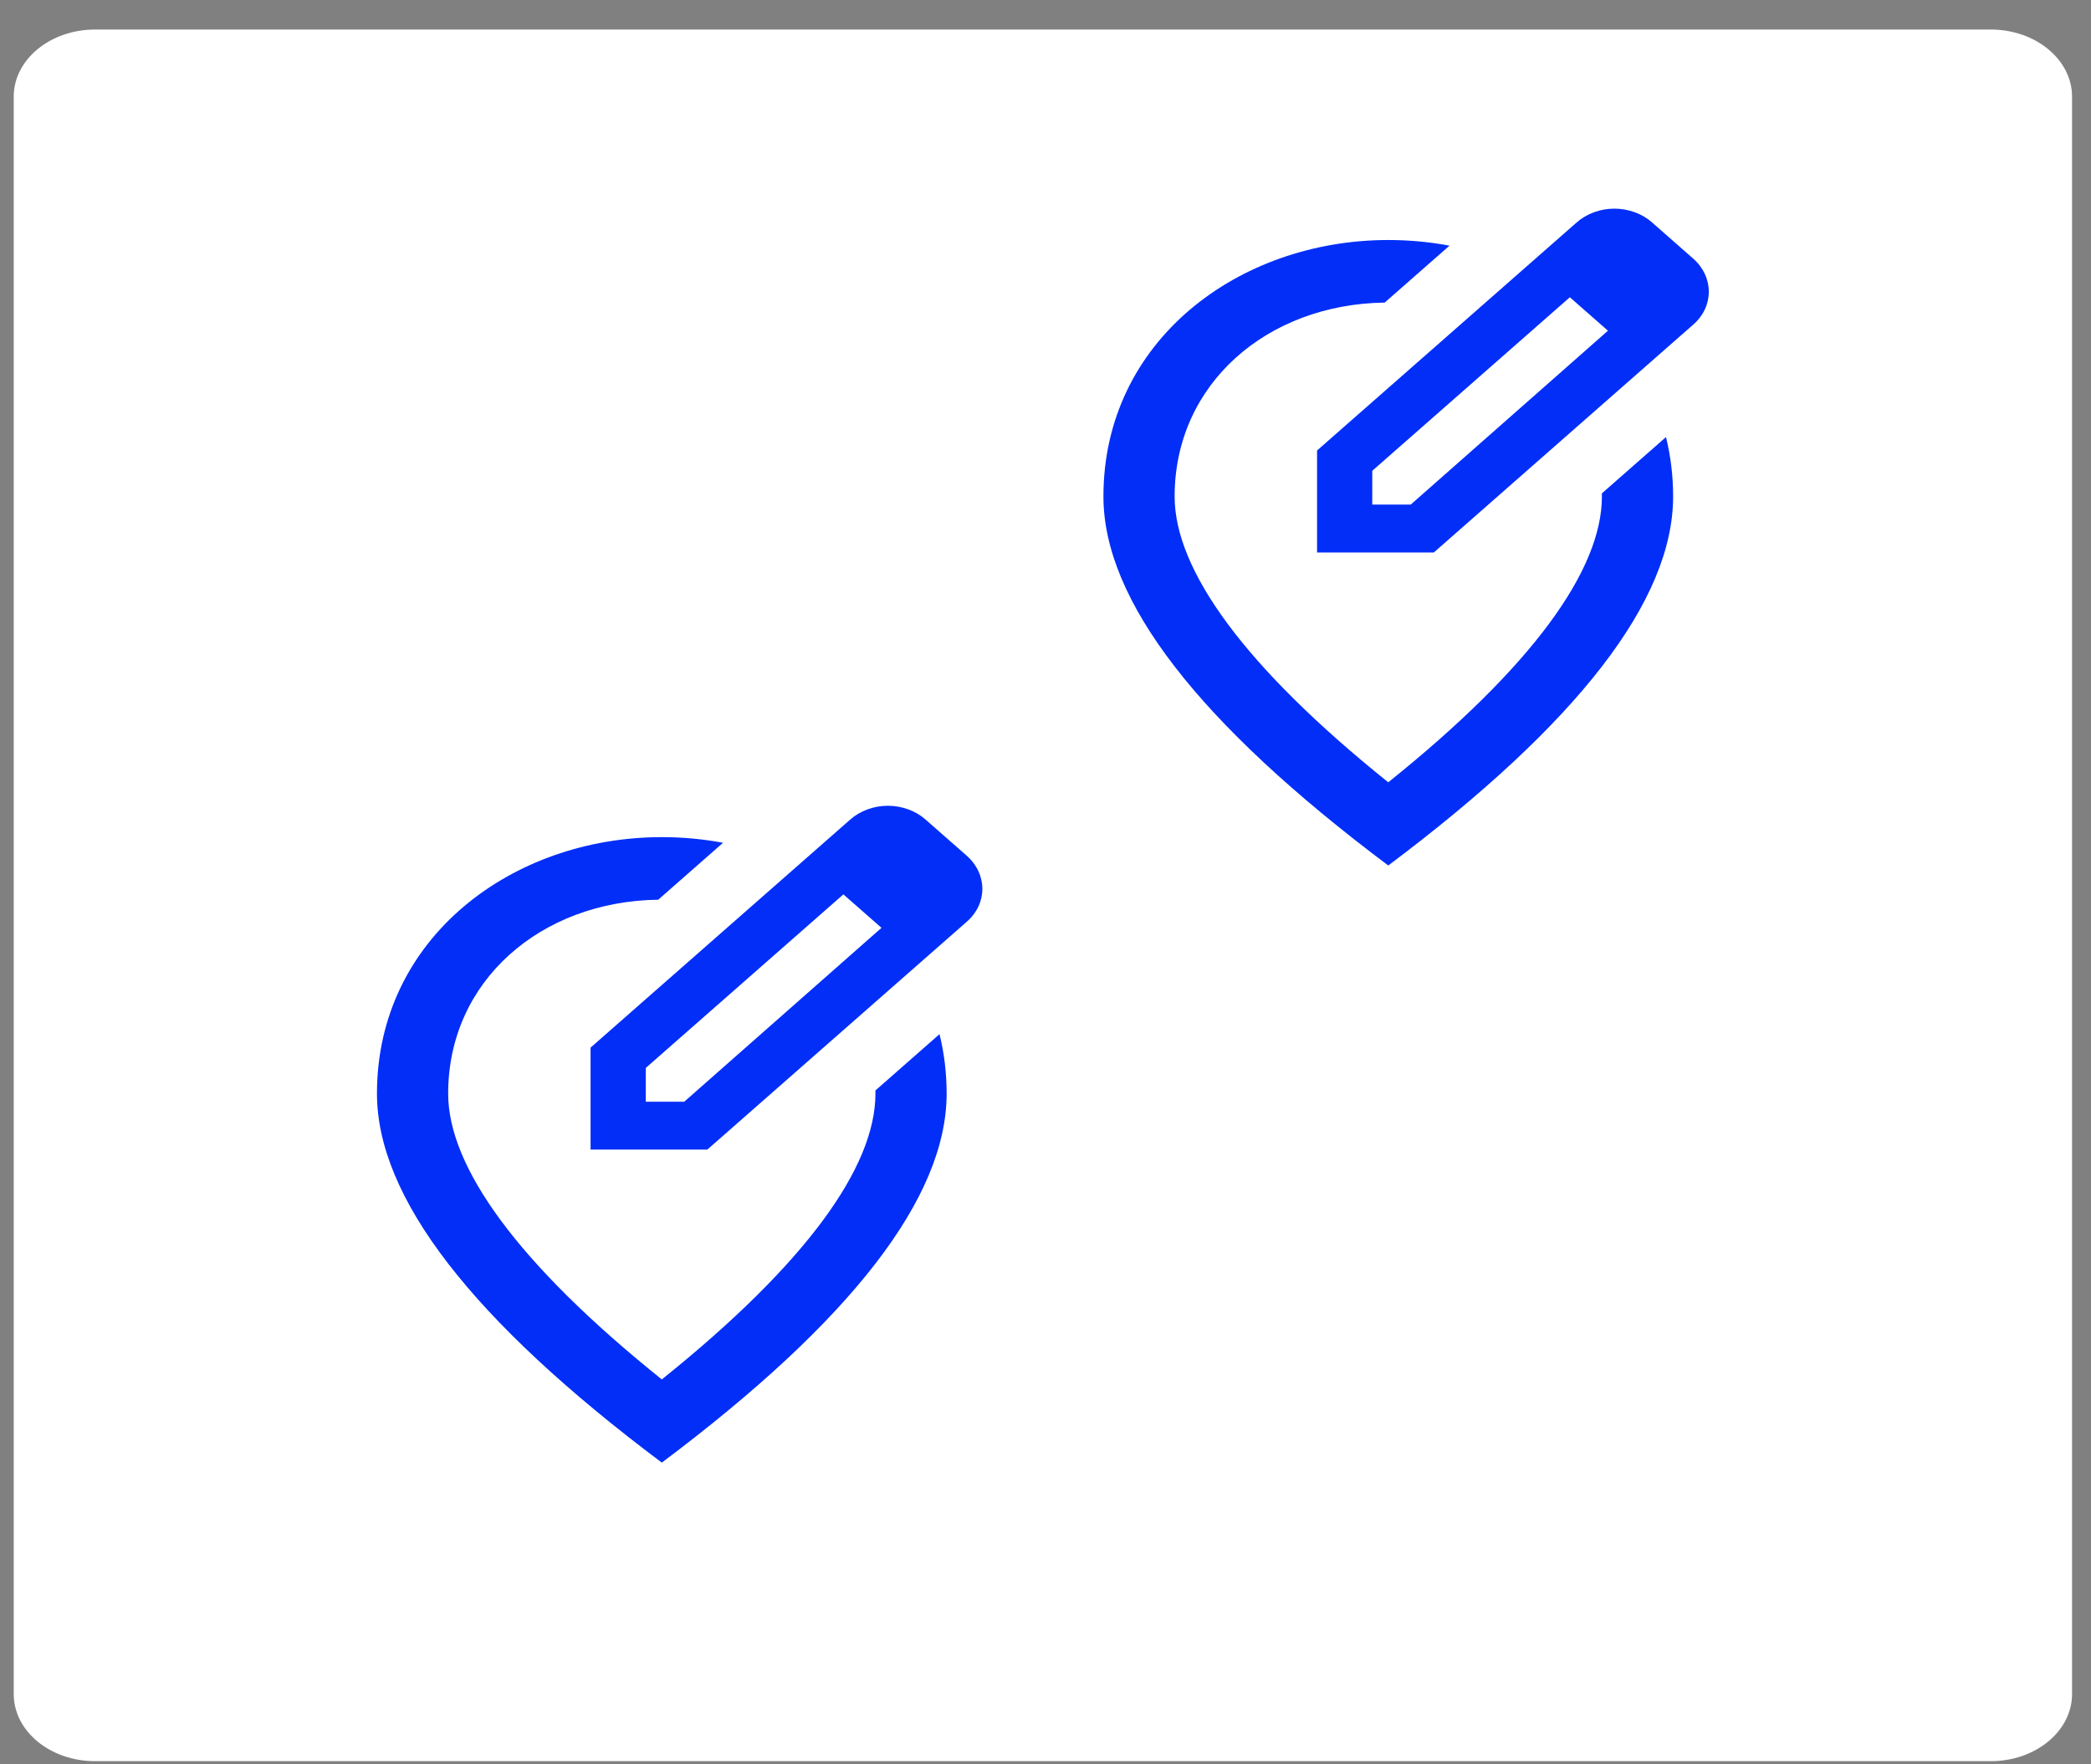 <?xml version="1.0" encoding="utf-8"?>
<svg xmlns="http://www.w3.org/2000/svg" fill="none" height="54" viewBox="0 0 64 54" width="64">
<rect x="0" y="0" width="64" height="54" fill="#808080" stroke="none"/>
<path d="M0.42 2.958C0.42 1.824 1.535 0.904 2.91 0.904H60.93C62.305 0.904 63.42 1.824 63.42 2.958V51.849C63.42 52.984 62.305 53.904 60.93 53.904H2.91C1.535 53.904 0.42 52.984 0.42 51.849V2.958Z" fill="white"/>
<path d="M26.98 28.398L25.814 27.374L19.766 32.686V33.72H20.943L26.98 28.398ZM24.615 26.321L26.021 25.086C26.172 24.952 26.352 24.845 26.55 24.773C26.749 24.7 26.961 24.662 27.176 24.662C27.391 24.662 27.604 24.7 27.802 24.773C28.001 24.845 28.18 24.952 28.331 25.086L29.585 26.187C30.228 26.752 30.228 27.661 29.585 28.216L28.844 28.867L28.822 28.886L28.19 29.441L21.651 35.184H18.076V32.064L24.615 26.321ZM22.131 25.795L21.531 26.321L20.147 27.537C16.551 27.584 13.717 30.025 13.717 33.471C13.717 35.711 15.842 38.678 20.256 42.22C24.67 38.678 26.795 35.721 26.795 33.471V33.375L28.756 31.652C28.898 32.227 28.974 32.839 28.974 33.471C28.974 36.649 26.065 40.411 20.256 44.766C14.447 40.411 11.538 36.649 11.538 33.471C11.538 28.704 15.679 25.622 20.256 25.622C20.888 25.622 21.52 25.68 22.131 25.795Z" fill="#022EF8"/>
<path d="M49.215 10.122L48.049 9.098L42.001 14.41V15.444H43.178L49.215 10.122ZM46.85 8.045L48.256 6.81C48.407 6.676 48.587 6.569 48.786 6.497C48.984 6.424 49.197 6.386 49.411 6.386C49.626 6.386 49.839 6.424 50.038 6.497C50.236 6.569 50.416 6.676 50.567 6.81L51.82 7.911C52.463 8.476 52.463 9.385 51.82 9.94L51.079 10.591L51.057 10.61L50.425 11.165L43.886 16.909H40.312V13.788L46.85 8.045ZM44.366 7.519L43.766 8.045L42.382 9.261C38.786 9.309 35.952 11.749 35.952 15.195C35.952 17.435 38.078 20.402 42.491 23.944C46.905 20.402 49.03 17.445 49.03 15.195V15.1L50.992 13.377C51.133 13.951 51.21 14.563 51.21 15.195C51.21 18.373 48.3 22.135 42.491 26.49C36.683 22.135 33.773 18.373 33.773 15.195C33.773 10.428 37.914 7.346 42.491 7.346C43.123 7.346 43.755 7.404 44.366 7.519Z" fill="#022EF8"/>
</svg>